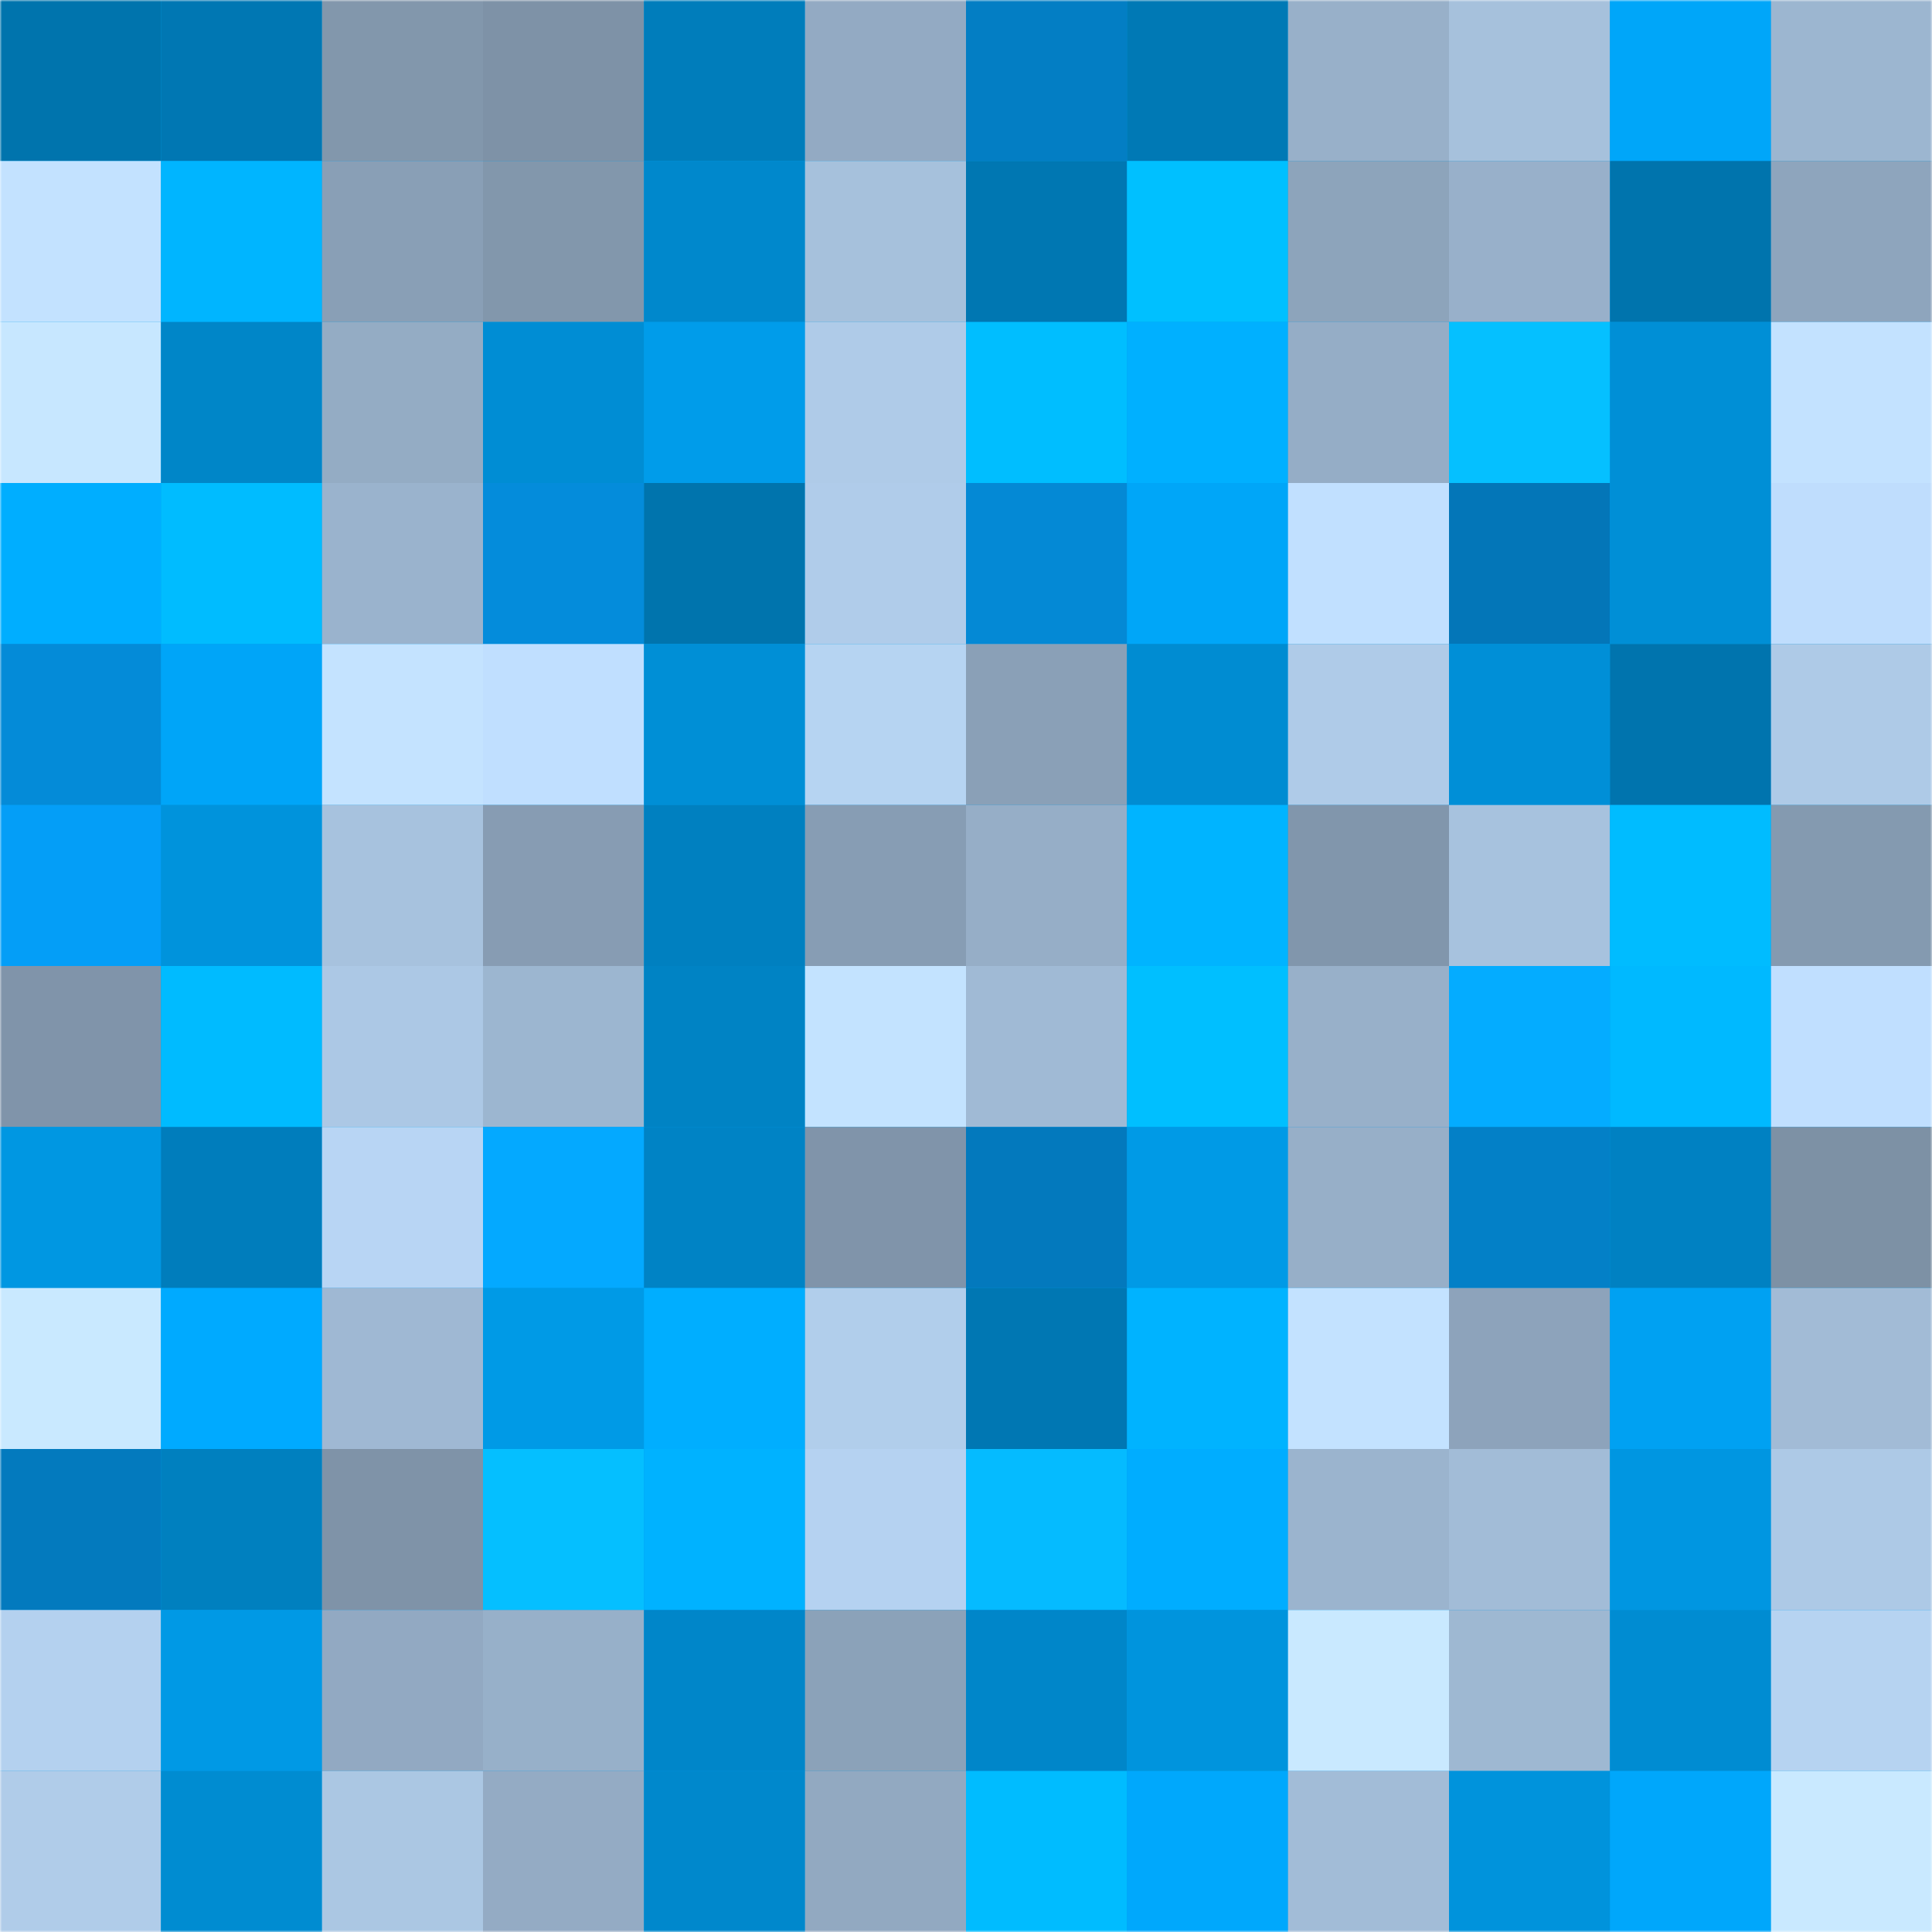 <svg viewBox="0 0 480 480" fill="none" role="img" xmlns="http://www.w3.org/2000/svg" width="240" height="240"><mask id="649537457" maskUnits="userSpaceOnUse" x="0" y="0" width="480" height="480"><rect width="480" height="480" fill="#FFFFFF"></rect></mask><g mask="url(#649537457)"><rect width="480" height="480" fill="#009ae7"></rect><rect x="0" y="0" width="40" height="40" fill="#0074ad"></rect><rect x="40" y="0" width="40" height="40" fill="#0077b3"></rect><rect x="80" y="0" width="40" height="40" fill="#8297ac"></rect><rect x="120" y="0" width="40" height="40" fill="#7e92a7"></rect><rect x="160" y="0" width="40" height="40" fill="#007dbb"></rect><rect x="200" y="0" width="40" height="40" fill="#93aac3"></rect><rect x="240" y="0" width="40" height="40" fill="#037ec4"></rect><rect x="280" y="0" width="40" height="40" fill="#0079b5"></rect><rect x="320" y="0" width="40" height="40" fill="#98b0c9"></rect><rect x="360" y="0" width="40" height="40" fill="#a6c1dc"></rect><rect x="400" y="0" width="40" height="40" fill="#00a6f9"></rect><rect x="440" y="0" width="40" height="40" fill="#9cb6d0"></rect><rect x="0" y="40" width="40" height="40" fill="#c3e2ff"></rect><rect x="40" y="40" width="40" height="40" fill="#00b5ff"></rect><rect x="80" y="40" width="40" height="40" fill="#899fb6"></rect><rect x="120" y="40" width="40" height="40" fill="#8297ac"></rect><rect x="160" y="40" width="40" height="40" fill="#0088cc"></rect><rect x="200" y="40" width="40" height="40" fill="#a6c1dc"></rect><rect x="240" y="40" width="40" height="40" fill="#0077b2"></rect><rect x="280" y="40" width="40" height="40" fill="#00c0ff"></rect><rect x="320" y="40" width="40" height="40" fill="#8da4bb"></rect><rect x="360" y="40" width="40" height="40" fill="#98b0ca"></rect><rect x="400" y="40" width="40" height="40" fill="#0074ad"></rect><rect x="440" y="40" width="40" height="40" fill="#8ea5bd"></rect><rect x="0" y="80" width="40" height="40" fill="#c7e7ff"></rect><rect x="40" y="80" width="40" height="40" fill="#0086c8"></rect><rect x="80" y="80" width="40" height="40" fill="#94acc4"></rect><rect x="120" y="80" width="40" height="40" fill="#008dd4"></rect><rect x="160" y="80" width="40" height="40" fill="#009cea"></rect><rect x="200" y="80" width="40" height="40" fill="#afcbe8"></rect><rect x="240" y="80" width="40" height="40" fill="#00beff"></rect><rect x="280" y="80" width="40" height="40" fill="#00b0ff"></rect><rect x="320" y="80" width="40" height="40" fill="#95adc6"></rect><rect x="360" y="80" width="40" height="40" fill="#05c0ff"></rect><rect x="400" y="80" width="40" height="40" fill="#008fd6"></rect><rect x="440" y="80" width="40" height="40" fill="#c3e2ff"></rect><rect x="0" y="120" width="40" height="40" fill="#00aeff"></rect><rect x="40" y="120" width="40" height="40" fill="#00bcff"></rect><rect x="80" y="120" width="40" height="40" fill="#9ab3cd"></rect><rect x="120" y="120" width="40" height="40" fill="#048cdb"></rect><rect x="160" y="120" width="40" height="40" fill="#0074ad"></rect><rect x="200" y="120" width="40" height="40" fill="#b0ccea"></rect><rect x="240" y="120" width="40" height="40" fill="#0489d5"></rect><rect x="280" y="120" width="40" height="40" fill="#00a6f8"></rect><rect x="320" y="120" width="40" height="40" fill="#c1e0ff"></rect><rect x="360" y="120" width="40" height="40" fill="#0376b8"></rect><rect x="400" y="120" width="40" height="40" fill="#008fd6"></rect><rect x="440" y="120" width="40" height="40" fill="#bfddfd"></rect><rect x="0" y="160" width="40" height="40" fill="#048bd8"></rect><rect x="40" y="160" width="40" height="40" fill="#00a5f8"></rect><rect x="80" y="160" width="40" height="40" fill="#c4e3ff"></rect><rect x="120" y="160" width="40" height="40" fill="#c0dfff"></rect><rect x="160" y="160" width="40" height="40" fill="#008fd6"></rect><rect x="200" y="160" width="40" height="40" fill="#b6d4f2"></rect><rect x="240" y="160" width="40" height="40" fill="#8aa0b7"></rect><rect x="280" y="160" width="40" height="40" fill="#008cd2"></rect><rect x="320" y="160" width="40" height="40" fill="#afcbe8"></rect><rect x="360" y="160" width="40" height="40" fill="#008fd7"></rect><rect x="400" y="160" width="40" height="40" fill="#0074ae"></rect><rect x="440" y="160" width="40" height="40" fill="#aecae7"></rect><rect x="0" y="200" width="40" height="40" fill="#049ef7"></rect><rect x="40" y="200" width="40" height="40" fill="#0093dc"></rect><rect x="80" y="200" width="40" height="40" fill="#a7c2de"></rect><rect x="120" y="200" width="40" height="40" fill="#879cb3"></rect><rect x="160" y="200" width="40" height="40" fill="#0080c0"></rect><rect x="200" y="200" width="40" height="40" fill="#879db4"></rect><rect x="240" y="200" width="40" height="40" fill="#96aec7"></rect><rect x="280" y="200" width="40" height="40" fill="#00b4ff"></rect><rect x="320" y="200" width="40" height="40" fill="#8196ac"></rect><rect x="360" y="200" width="40" height="40" fill="#a7c2de"></rect><rect x="400" y="200" width="40" height="40" fill="#00bcff"></rect><rect x="440" y="200" width="40" height="40" fill="#849ab0"></rect><rect x="0" y="240" width="40" height="40" fill="#8094aa"></rect><rect x="40" y="240" width="40" height="40" fill="#00bbff"></rect><rect x="80" y="240" width="40" height="40" fill="#acc8e5"></rect><rect x="120" y="240" width="40" height="40" fill="#9cb6d0"></rect><rect x="160" y="240" width="40" height="40" fill="#0083c4"></rect><rect x="200" y="240" width="40" height="40" fill="#c3e3ff"></rect><rect x="240" y="240" width="40" height="40" fill="#a0bad5"></rect><rect x="280" y="240" width="40" height="40" fill="#00bfff"></rect><rect x="320" y="240" width="40" height="40" fill="#98b0c9"></rect><rect x="360" y="240" width="40" height="40" fill="#04acff"></rect><rect x="400" y="240" width="40" height="40" fill="#00b9ff"></rect><rect x="440" y="240" width="40" height="40" fill="#c0dfff"></rect><rect x="0" y="280" width="40" height="40" fill="#0097e2"></rect><rect x="40" y="280" width="40" height="40" fill="#007dbc"></rect><rect x="80" y="280" width="40" height="40" fill="#b8d5f4"></rect><rect x="120" y="280" width="40" height="40" fill="#04a9ff"></rect><rect x="160" y="280" width="40" height="40" fill="#0083c5"></rect><rect x="200" y="280" width="40" height="40" fill="#8094aa"></rect><rect x="240" y="280" width="40" height="40" fill="#0379bd"></rect><rect x="280" y="280" width="40" height="40" fill="#009ae6"></rect><rect x="320" y="280" width="40" height="40" fill="#97afc8"></rect><rect x="360" y="280" width="40" height="40" fill="#0380c7"></rect><rect x="400" y="280" width="40" height="40" fill="#0081c2"></rect><rect x="440" y="280" width="40" height="40" fill="#7d91a5"></rect><rect x="0" y="320" width="40" height="40" fill="#c9e9ff"></rect><rect x="40" y="320" width="40" height="40" fill="#00aaff"></rect><rect x="80" y="320" width="40" height="40" fill="#9fb8d3"></rect><rect x="120" y="320" width="40" height="40" fill="#009ae6"></rect><rect x="160" y="320" width="40" height="40" fill="#00aeff"></rect><rect x="200" y="320" width="40" height="40" fill="#b1ceeb"></rect><rect x="240" y="320" width="40" height="40" fill="#0077b3"></rect><rect x="280" y="320" width="40" height="40" fill="#00b3ff"></rect><rect x="320" y="320" width="40" height="40" fill="#c3e2ff"></rect><rect x="360" y="320" width="40" height="40" fill="#8da3bb"></rect><rect x="400" y="320" width="40" height="40" fill="#00a1f2"></rect><rect x="440" y="320" width="40" height="40" fill="#a2bbd6"></rect><rect x="0" y="360" width="40" height="40" fill="#037abe"></rect><rect x="40" y="360" width="40" height="40" fill="#0080bf"></rect><rect x="80" y="360" width="40" height="40" fill="#7f93a8"></rect><rect x="120" y="360" width="40" height="40" fill="#05bfff"></rect><rect x="160" y="360" width="40" height="40" fill="#00b2ff"></rect><rect x="200" y="360" width="40" height="40" fill="#b5d2f1"></rect><rect x="240" y="360" width="40" height="40" fill="#05bbff"></rect><rect x="280" y="360" width="40" height="40" fill="#00adff"></rect><rect x="320" y="360" width="40" height="40" fill="#9bb4ce"></rect><rect x="360" y="360" width="40" height="40" fill="#a2bcd7"></rect><rect x="400" y="360" width="40" height="40" fill="#0096e1"></rect><rect x="440" y="360" width="40" height="40" fill="#adc9e6"></rect><rect x="0" y="400" width="40" height="40" fill="#b4d1ef"></rect><rect x="40" y="400" width="40" height="40" fill="#0099e5"></rect><rect x="80" y="400" width="40" height="40" fill="#92a9c2"></rect><rect x="120" y="400" width="40" height="40" fill="#97b0c9"></rect><rect x="160" y="400" width="40" height="40" fill="#0086c9"></rect><rect x="200" y="400" width="40" height="40" fill="#8ba2b9"></rect><rect x="240" y="400" width="40" height="40" fill="#0086c9"></rect><rect x="280" y="400" width="40" height="40" fill="#0094dd"></rect><rect x="320" y="400" width="40" height="40" fill="#c9e9ff"></rect><rect x="360" y="400" width="40" height="40" fill="#9eb8d2"></rect><rect x="400" y="400" width="40" height="40" fill="#008cd2"></rect><rect x="440" y="400" width="40" height="40" fill="#b6d3f1"></rect><rect x="0" y="440" width="40" height="40" fill="#b0cce9"></rect><rect x="40" y="440" width="40" height="40" fill="#008cd1"></rect><rect x="80" y="440" width="40" height="40" fill="#abc7e3"></rect><rect x="120" y="440" width="40" height="40" fill="#94abc4"></rect><rect x="160" y="440" width="40" height="40" fill="#0088cc"></rect><rect x="200" y="440" width="40" height="40" fill="#92a9c1"></rect><rect x="240" y="440" width="40" height="40" fill="#00bcff"></rect><rect x="280" y="440" width="40" height="40" fill="#00a8fc"></rect><rect x="320" y="440" width="40" height="40" fill="#a2bcd7"></rect><rect x="360" y="440" width="40" height="40" fill="#0093dc"></rect><rect x="400" y="440" width="40" height="40" fill="#00a7fb"></rect><rect x="440" y="440" width="40" height="40" fill="#c9e9ff"></rect></g></svg>